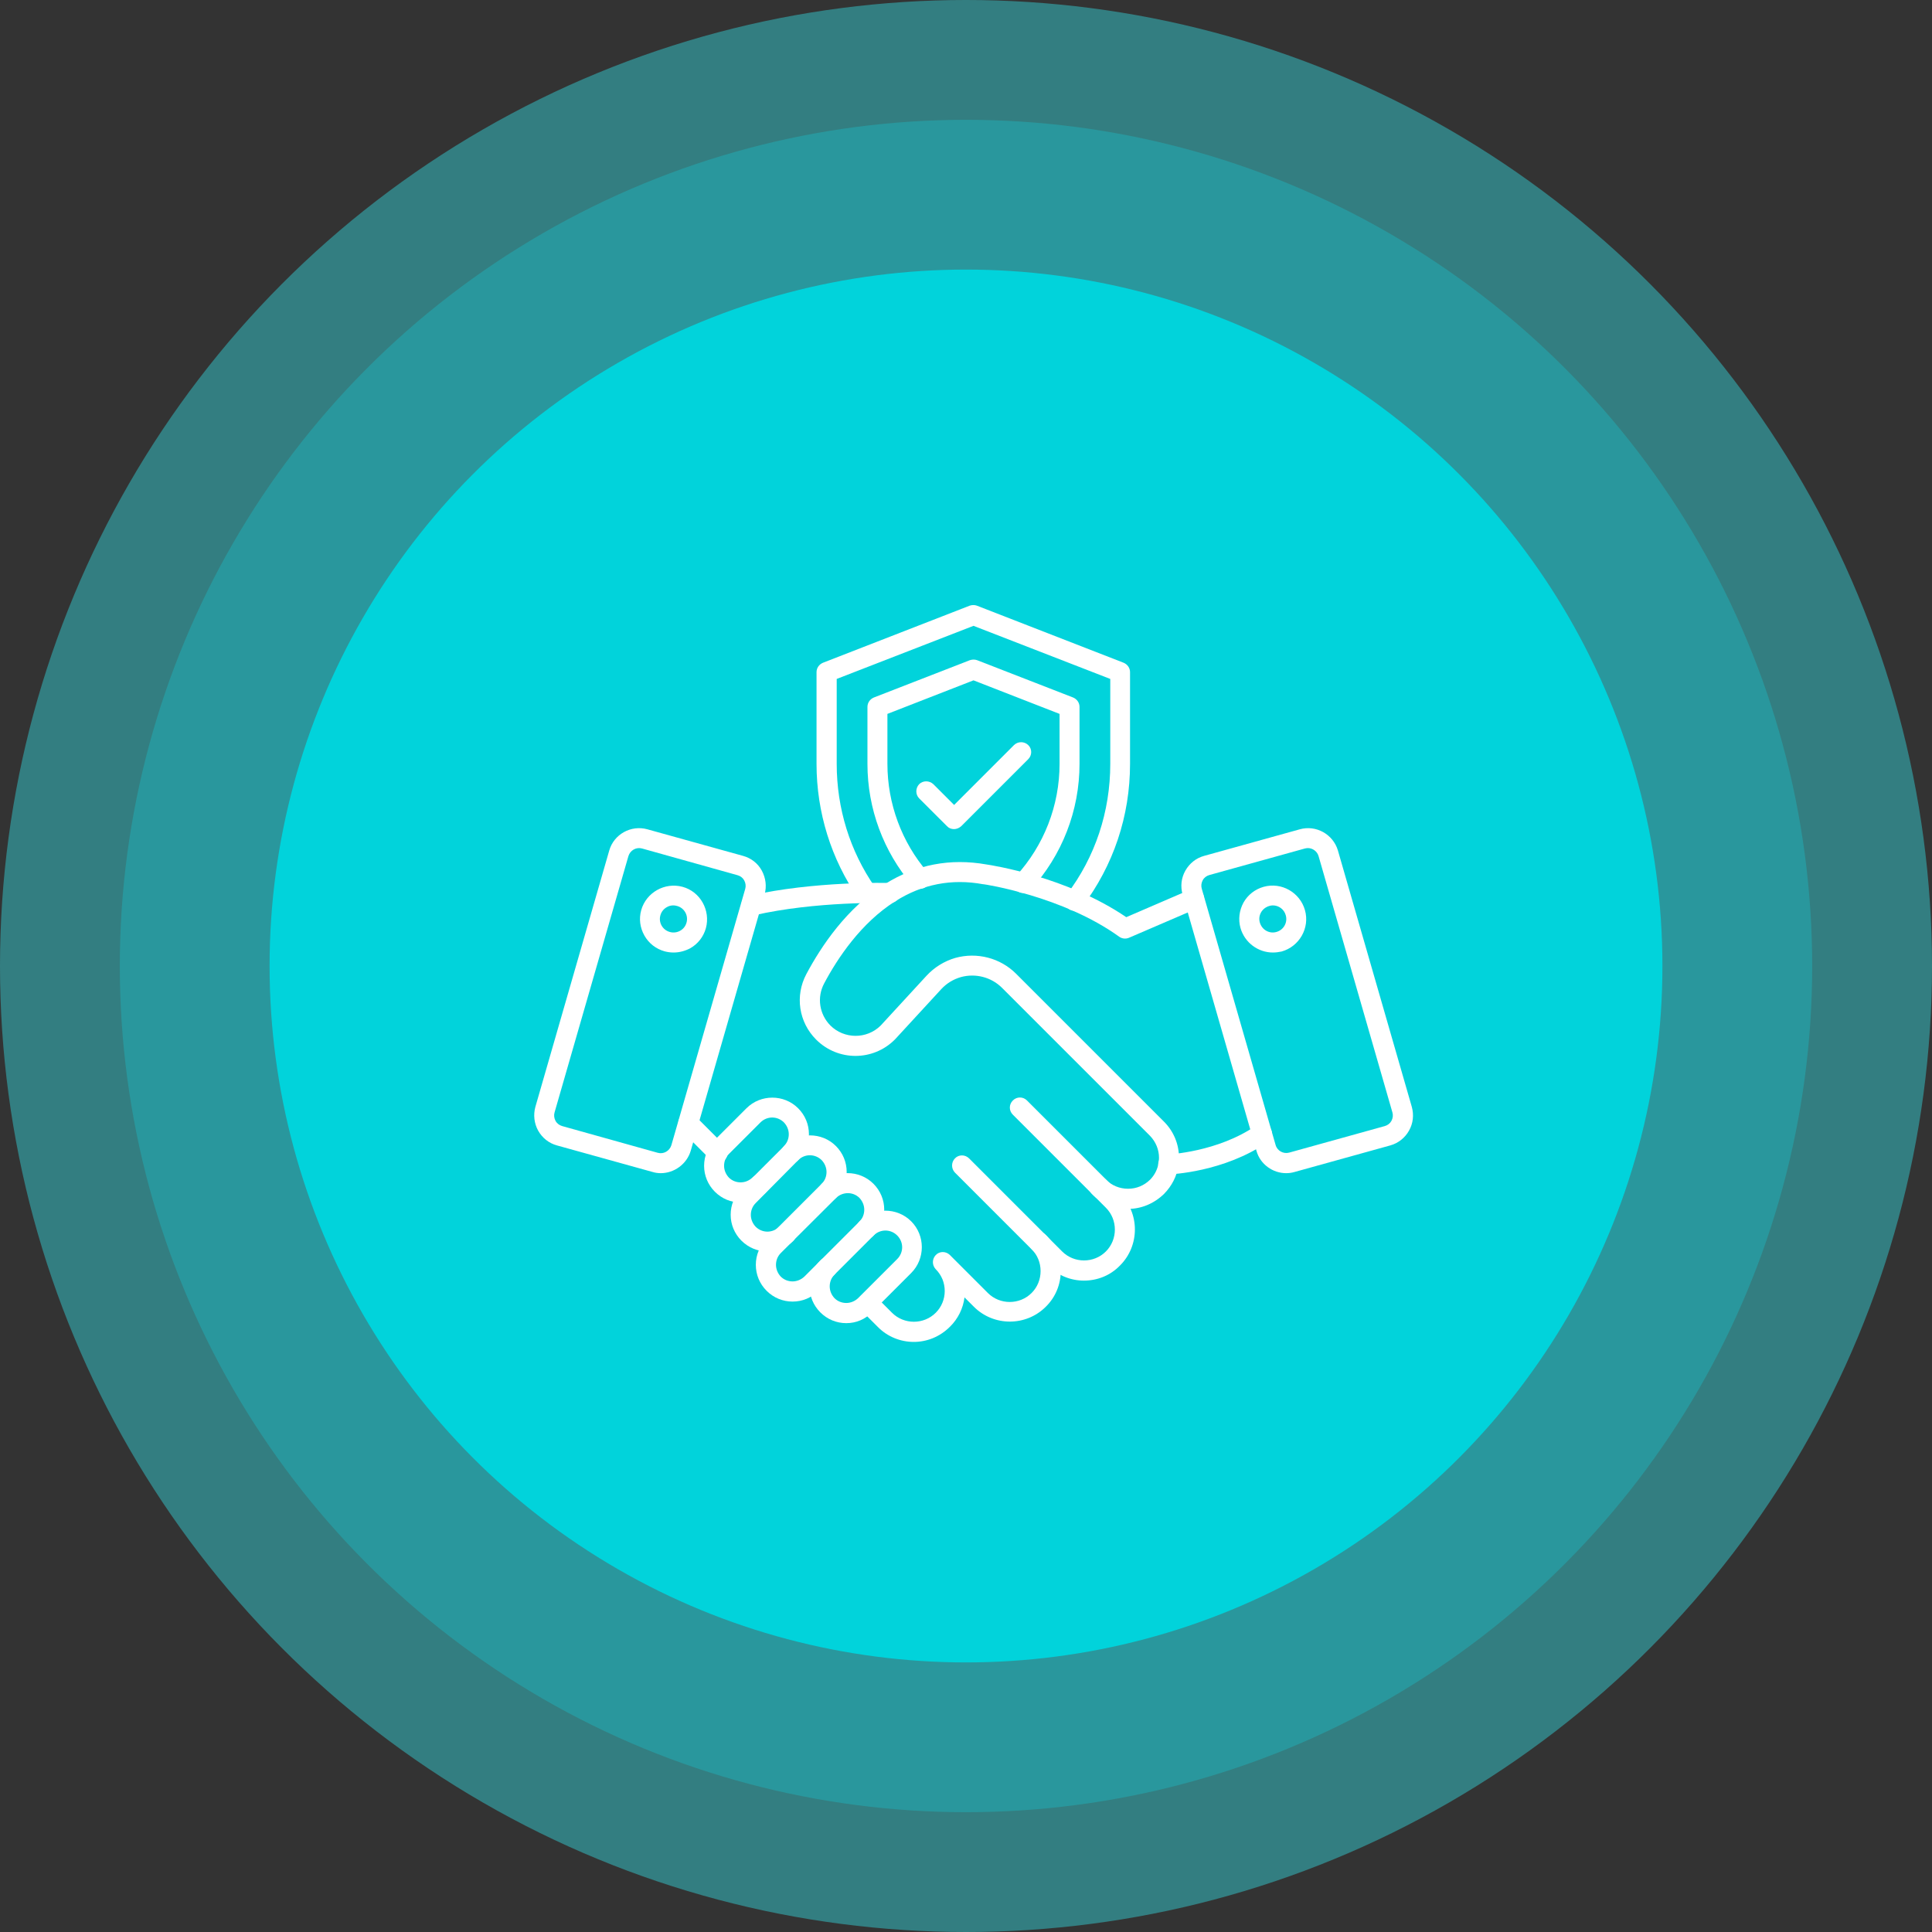 <svg width="129" height="129" viewBox="0 0 129 129" fill="none" xmlns="http://www.w3.org/2000/svg">
<rect x="0" y="0" width="129" height="129" fill="#333333" stroke="none"/>
<circle cx="64.5" cy="64.5" r="64.5" fill="#35F4FB" fill-opacity="0.39"/>
<circle cx="64.5" cy="64.5" r="56.5" fill="#0DE2EA" fill-opacity="0.26"/>
<circle cx="64.5" cy="64.5" r="46.5" fill="#01D3DB"/>
<path d="M44.12 78.333C43.933 78.333 43.747 78.307 43.573 78.253L37.187 76.48C36.653 76.333 36.213 75.987 35.933 75.493C35.667 75.013 35.6 74.44 35.747 73.907L40.68 56.787C40.987 55.707 42.133 55.067 43.227 55.373L49.613 57.147C50.147 57.293 50.6 57.64 50.867 58.133C51.133 58.627 51.2 59.187 51.053 59.72L46.12 76.84C45.853 77.733 45.013 78.333 44.12 78.333ZM43.92 76.973C44.307 77.08 44.707 76.853 44.827 76.467L49.76 59.347C49.813 59.16 49.787 58.96 49.693 58.787C49.6 58.613 49.44 58.493 49.253 58.44L42.867 56.653C42.48 56.547 42.08 56.773 41.96 57.16L37.027 74.28C36.973 74.467 37 74.667 37.093 74.84C37.187 75.013 37.347 75.133 37.533 75.187L43.92 76.973Z" fill="white"/>
<path d="M44.973 63.6C44.773 63.6 44.573 63.573 44.373 63.52C43.8 63.36 43.32 62.987 43.027 62.467C42.733 61.947 42.653 61.347 42.813 60.773C43.147 59.587 44.387 58.893 45.573 59.213C46.76 59.533 47.453 60.787 47.133 61.973C46.973 62.547 46.6 63.027 46.08 63.32C45.72 63.507 45.347 63.6 44.973 63.6ZM44.96 60.453C44.8 60.453 44.653 60.493 44.52 60.573C44.307 60.693 44.16 60.88 44.093 61.12C43.96 61.6 44.24 62.093 44.72 62.227C44.947 62.293 45.2 62.267 45.413 62.147C45.627 62.027 45.773 61.84 45.84 61.6C45.973 61.12 45.693 60.627 45.213 60.493C45.12 60.467 45.04 60.453 44.96 60.453ZM85.88 78.333C84.987 78.333 84.147 77.747 83.893 76.84L78.96 59.72C78.813 59.187 78.867 58.627 79.147 58.133C79.427 57.64 79.867 57.293 80.4 57.147L86.787 55.373C87.88 55.067 89.013 55.707 89.333 56.787L94.267 73.907C94.413 74.44 94.36 75 94.08 75.493C93.813 75.973 93.36 76.333 92.827 76.48L86.44 78.253C86.253 78.307 86.067 78.333 85.88 78.333ZM87.333 56.627C87.267 56.627 87.2 56.64 87.133 56.653L80.747 58.427C80.56 58.48 80.4 58.6 80.307 58.773C80.213 58.947 80.187 59.147 80.24 59.333L85.173 76.453C85.28 76.84 85.693 77.067 86.08 76.96L92.467 75.187C92.653 75.133 92.813 75.013 92.907 74.84C93 74.667 93.027 74.467 92.973 74.28L88.04 57.16C87.947 56.84 87.64 56.627 87.333 56.627Z" fill="white"/>
<path d="M84.987 63.6C84.013 63.6 83.107 62.947 82.827 61.96C82.667 61.387 82.747 60.787 83.027 60.267C83.32 59.747 83.8 59.373 84.373 59.213C85.56 58.88 86.8 59.587 87.133 60.773C87.467 61.96 86.76 63.2 85.573 63.533C85.387 63.573 85.187 63.6 84.987 63.6ZM84.987 60.453C84.907 60.453 84.827 60.467 84.747 60.493C84.52 60.56 84.32 60.707 84.2 60.92C84.08 61.133 84.053 61.373 84.12 61.6C84.187 61.827 84.333 62.027 84.547 62.147C84.76 62.267 85 62.293 85.227 62.227C85.707 62.093 85.987 61.6 85.853 61.12C85.747 60.72 85.387 60.453 84.987 60.453ZM78 78.413C77.64 78.413 77.347 78.133 77.333 77.773C77.32 77.4 77.6 77.093 77.973 77.08C78.013 77.08 81.307 76.933 83.88 75.147C84.187 74.933 84.6 75.013 84.813 75.32C85.027 75.627 84.947 76.04 84.64 76.253C81.733 78.267 78.173 78.413 78.027 78.413H78ZM47.92 77.64C47.747 77.64 47.573 77.573 47.453 77.44L45.48 75.467C45.227 75.2 45.227 74.787 45.48 74.52C45.733 74.253 46.16 74.253 46.427 74.52L48.4 76.493C48.653 76.76 48.653 77.173 48.4 77.44C48.267 77.573 48.093 77.64 47.92 77.64ZM61.013 89.6C60.147 89.6 59.267 89.267 58.613 88.6L57.48 87.467C57.227 87.2 57.227 86.787 57.48 86.52C57.733 86.253 58.16 86.253 58.427 86.52L59.56 87.653C60.36 88.453 61.68 88.453 62.48 87.653C62.867 87.267 63.08 86.747 63.08 86.2C63.08 85.933 63.027 85.667 62.933 85.427C62.827 85.173 62.68 84.947 62.48 84.747C62.227 84.48 62.227 84.067 62.48 83.8C62.733 83.533 63.16 83.533 63.427 83.8L65.96 86.333C66.76 87.133 68.08 87.133 68.88 86.333C69.267 85.947 69.48 85.427 69.48 84.867C69.48 84.307 69.267 83.8 68.88 83.4C68.613 83.133 68.613 82.72 68.88 82.453C69.147 82.187 69.56 82.187 69.827 82.453C70.467 83.093 70.827 83.947 70.827 84.853C70.827 85.76 70.48 86.613 69.827 87.253C68.507 88.573 66.347 88.573 65.027 87.253L64.4 86.627C64.307 87.36 63.973 88.053 63.427 88.587C62.747 89.267 61.88 89.6 61.013 89.6Z" fill="white"/>
<path d="M72.373 85.507C71.507 85.507 70.64 85.173 69.973 84.507L63.76 78.293C63.507 78.027 63.507 77.613 63.76 77.347C64.013 77.08 64.44 77.08 64.707 77.347L70.92 83.56C71.72 84.36 73.04 84.36 73.84 83.56C74.64 82.76 74.64 81.44 73.84 80.64L67.627 74.427C67.36 74.16 67.36 73.747 67.627 73.48C67.893 73.213 68.307 73.213 68.573 73.48L74.787 79.693C76.107 81.013 76.107 83.173 74.787 84.493C74.12 85.187 73.24 85.507 72.373 85.507Z" fill="white"/>
<path d="M75.307 80.72C74.4 80.72 73.547 80.373 72.907 79.72C72.64 79.453 72.64 79.04 72.907 78.773C73.173 78.507 73.587 78.507 73.853 78.773C74.24 79.16 74.76 79.373 75.32 79.373C75.88 79.373 76.387 79.16 76.787 78.773C77.093 78.467 77.293 78.067 77.36 77.64C77.373 77.533 77.387 77.427 77.387 77.307C77.387 76.76 77.173 76.24 76.787 75.84L66.907 65.96C66.187 65.24 65.133 64.973 64.16 65.24C63.653 65.387 63.213 65.653 62.853 66.04L59.76 69.4C59.747 69.4 59.747 69.413 59.747 69.413C58.293 70.867 55.947 70.867 54.493 69.413C53.333 68.253 53.067 66.493 53.84 65.04C54.827 63.187 56.533 60.627 59.067 59.04C59.08 59.04 59.08 59.027 59.093 59.027C61.173 57.72 63.453 57.293 65.867 57.72C66.227 57.773 71.253 58.547 75.2 61.24L79.467 59.4C79.8 59.253 80.2 59.413 80.347 59.747C80.493 60.08 80.333 60.48 80 60.627L75.387 62.613C75.173 62.707 74.92 62.68 74.733 62.547C70.96 59.827 65.72 59.04 65.667 59.04H65.64C63.547 58.653 61.573 59.04 59.787 60.173C59.773 60.173 59.773 60.187 59.76 60.187C57.493 61.627 55.933 63.96 55.027 65.667C54.533 66.6 54.707 67.72 55.44 68.467C56.36 69.387 57.867 69.4 58.8 68.48L61.867 65.147C62.387 64.587 63.053 64.173 63.787 63.96C65.227 63.56 66.787 63.96 67.84 65.013L77.72 74.893C78.36 75.533 78.72 76.387 78.72 77.293C78.72 77.48 78.707 77.667 78.68 77.84C78.573 78.547 78.24 79.187 77.733 79.707C77.067 80.36 76.213 80.72 75.307 80.72Z" fill="white"/>
<path d="M50.16 61.133C49.853 61.133 49.587 60.92 49.507 60.613C49.427 60.253 49.653 59.893 50.013 59.813C54.347 58.827 59.227 58.947 59.44 58.96C59.8 58.973 60.093 59.267 60.093 59.627C60.093 60 59.787 60.307 59.413 60.293C59.213 60.293 54.493 60.16 50.32 61.12C50.253 61.12 50.213 61.133 50.16 61.133ZM49.467 80.293C48.813 80.293 48.2 80.04 47.733 79.573C47.267 79.107 47.013 78.493 47.013 77.84C47.013 77.187 47.267 76.573 47.733 76.107L49.84 74C50.787 73.053 52.347 73.053 53.293 74C53.76 74.467 54.013 75.08 54.013 75.733C54.013 76.387 53.76 77 53.293 77.467C53.04 77.733 52.613 77.733 52.347 77.467C52.093 77.2 52.093 76.787 52.347 76.52C52.56 76.307 52.667 76.027 52.667 75.733C52.667 75.44 52.547 75.16 52.347 74.947C51.907 74.507 51.213 74.507 50.773 74.947L48.667 77.053C48.453 77.267 48.347 77.547 48.347 77.84C48.347 78.133 48.467 78.413 48.667 78.627C48.88 78.84 49.16 78.947 49.453 78.947C49.747 78.947 50.027 78.827 50.24 78.627C50.493 78.36 50.92 78.36 51.187 78.627C51.44 78.893 51.44 79.307 51.187 79.573C50.733 80.04 50.12 80.293 49.467 80.293Z" fill="white"/>
<path d="M51.24 83.56C50.613 83.56 49.987 83.32 49.507 82.84C49.04 82.373 48.787 81.76 48.787 81.107C48.787 80.453 49.04 79.84 49.507 79.373L52.36 76.52C53.307 75.573 54.867 75.573 55.813 76.52C56.28 76.987 56.533 77.6 56.533 78.253C56.533 78.907 56.28 79.52 55.813 79.987C55.56 80.253 55.133 80.253 54.867 79.987C54.613 79.72 54.613 79.307 54.867 79.04C55.08 78.827 55.187 78.547 55.187 78.253C55.187 77.96 55.067 77.68 54.867 77.467C54.427 77.027 53.72 77.027 53.293 77.467L50.453 80.333C50.24 80.547 50.133 80.827 50.133 81.12C50.133 81.413 50.253 81.693 50.453 81.907C50.893 82.347 51.587 82.347 52.027 81.907C52.28 81.64 52.707 81.64 52.973 81.907C53.24 82.173 53.227 82.587 52.973 82.853C52.493 83.32 51.867 83.56 51.24 83.56Z" fill="white"/>
<path d="M52.92 86.907C52.267 86.907 51.653 86.653 51.187 86.187C50.72 85.72 50.467 85.107 50.467 84.453C50.467 83.8 50.72 83.187 51.187 82.72L54.867 79.04C55.813 78.093 57.373 78.093 58.32 79.04C58.787 79.507 59.04 80.12 59.04 80.773C59.04 81.427 58.787 82.04 58.32 82.507L54.64 86.187C54.187 86.653 53.573 86.907 52.92 86.907ZM56.613 79.667C56.333 79.667 56.04 79.773 55.827 79.987L52.133 83.667C51.92 83.88 51.813 84.16 51.813 84.453C51.813 84.747 51.933 85.027 52.133 85.24C52.347 85.453 52.627 85.56 52.92 85.56C53.213 85.56 53.493 85.44 53.707 85.24L57.387 81.56C57.6 81.347 57.707 81.067 57.707 80.773C57.707 80.48 57.587 80.2 57.387 79.987C57.173 79.773 56.893 79.667 56.613 79.667Z" fill="white"/>
<path d="M56.507 88.347C55.853 88.347 55.24 88.093 54.773 87.627C54.307 87.16 54.053 86.547 54.053 85.893C54.053 85.24 54.307 84.627 54.773 84.16C55.027 83.893 55.453 83.893 55.72 84.16C55.973 84.427 55.973 84.84 55.72 85.107C55.507 85.32 55.4 85.6 55.4 85.893C55.4 86.187 55.52 86.467 55.72 86.68C55.933 86.893 56.213 87 56.507 87C56.8 87 57.08 86.88 57.293 86.68L59.907 84.067C60.347 83.627 60.347 82.933 59.907 82.493C59.467 82.053 58.773 82.053 58.333 82.493C58.08 82.76 57.653 82.76 57.387 82.493C57.133 82.227 57.133 81.813 57.387 81.547C58.333 80.6 59.893 80.6 60.84 81.547C61.787 82.493 61.787 84.053 60.84 85L58.227 87.613C57.773 88.093 57.16 88.347 56.507 88.347ZM71.747 60.813C71.613 60.813 71.467 60.773 71.347 60.68C71.053 60.453 71 60.04 71.213 59.747C73.133 57.227 74.133 54.187 74.133 51V45.333L65 41.787L55.867 45.333V51C55.867 53.973 56.747 56.827 58.427 59.24C58.64 59.547 58.56 59.96 58.253 60.173C57.947 60.387 57.533 60.307 57.32 60C55.493 57.36 54.52 54.24 54.52 51V44.88C54.52 44.6 54.693 44.36 54.947 44.253L64.747 40.44C64.907 40.387 65.08 40.387 65.227 40.44L75.027 44.253C75.28 44.36 75.453 44.6 75.453 44.88V51C75.453 54.493 74.347 57.787 72.253 60.56C72.147 60.733 71.947 60.813 71.747 60.813Z" fill="white"/>
<path d="M68.32 59.627C68.16 59.627 68 59.573 67.867 59.453C67.6 59.2 67.573 58.787 67.827 58.507C69.707 56.453 70.747 53.787 70.747 51V47.667L65 45.427L59.253 47.667V51C59.253 53.653 60.2 56.227 61.933 58.24C62.173 58.52 62.147 58.947 61.867 59.187C61.587 59.427 61.16 59.4 60.92 59.12C58.985 56.862 57.921 53.987 57.92 51.013V47.2C57.92 46.92 58.093 46.68 58.347 46.573L64.76 44.08C64.92 44.027 65.093 44.027 65.24 44.08L71.653 46.573C71.907 46.68 72.08 46.92 72.08 47.2V51C72.08 54.12 70.92 57.107 68.813 59.413C68.667 59.56 68.493 59.627 68.32 59.627Z" fill="white"/>
<path d="M63.693 55.36C63.52 55.36 63.347 55.293 63.227 55.16L61.373 53.307C61.12 53.053 61.12 52.627 61.373 52.36C61.627 52.107 62.053 52.107 62.32 52.36L63.707 53.747L67.707 49.747C67.973 49.493 68.387 49.493 68.653 49.747C68.92 50 68.92 50.427 68.653 50.693L64.187 55.16C64.04 55.293 63.867 55.36 63.693 55.36Z" fill="white"/>
</svg>
